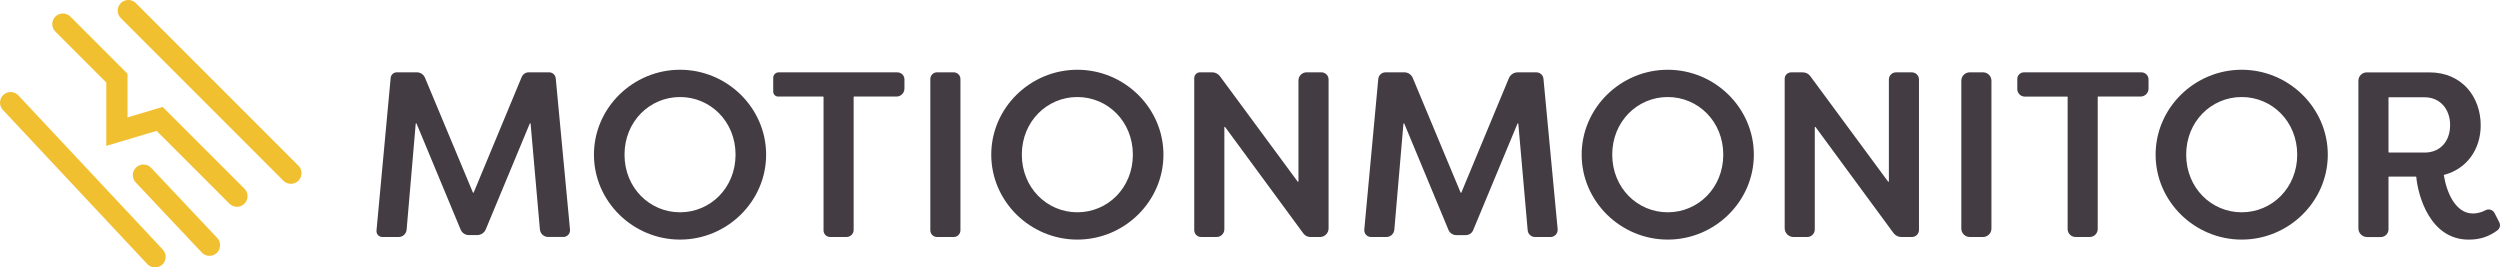 <?xml version="1.0" encoding="UTF-8"?> <svg xmlns="http://www.w3.org/2000/svg" id="Layer_1" version="1.1" viewBox="0 0 200.07 21.402"><!-- Generator: Adobe Illustrator 29.7.1, SVG Export Plug-In . SVG Version: 2.1.1 Build 8) --><defs><style> .st0 { fill: #f1c031; } .st1 { fill: #433c42; } </style></defs><g><path class="st1" d="M36.867,18.382l-3.531-8.491c-.014-.033-.063-.026-.067.01l-.728,8.481c-.029.33-.305.584-.635.584h-1.31c-.275,0-.491-.237-.466-.511l1.135-12.224c.024-.25.233-.443.486-.443h1.61c.284,0,.54.17.649.432l3.835,9.185c.012.029.052.029.064,0l3.839-9.238c.096-.231.321-.381.571-.381h1.621c.278,0,.508.211.535.487l1.141,12.103c.03.314-.217.587-.535.587h-1.212c-.345,0-.631-.263-.662-.605l-.744-8.46c-.003-.035-.052-.043-.067-.01l-3.52,8.465c-.115.278-.388.46-.689.46h-.671c-.284,0-.541-.172-.65-.434h.003Z"></path><path class="st1" d="M54.422,5.582c3.765,0,6.89,3.05,6.89,6.796s-3.125,6.796-6.89,6.796-6.89-3.05-6.89-6.796,3.125-6.796,6.89-6.796ZM54.422,16.989c2.429,0,4.443-1.957,4.443-4.612s-2.014-4.612-4.443-4.612-4.443,1.957-4.443,4.612,2.014,4.612,4.443,4.612Z"></path><path class="st1" d="M72.381,6.359v.731c0,.352-.286.638-.638.638h-3.393c-.02,0-.034.016-.034.034v10.637c0,.313-.254.566-.566.566h-1.319c-.29,0-.524-.235-.524-.524V7.762c0-.02-.016-.034-.034-.034h-3.6c-.217,0-.394-.177-.394-.394v-1.11c0-.241.195-.435.435-.435h9.499c.314,0,.57.255.57.57Z"></path><path class="st1" d="M76.327,18.966h-1.34c-.295,0-.535-.24-.535-.535V6.323c0-.295.24-.535.535-.535h1.34c.295,0,.535.24.535.535v12.108c0,.295-.24.535-.535.535Z"></path><path class="st1" d="M86.218,5.582c3.765,0,6.89,3.05,6.89,6.796s-3.125,6.796-6.89,6.796-6.89-3.05-6.89-6.796,3.125-6.796,6.89-6.796ZM86.218,16.989c2.429,0,4.443-1.957,4.443-4.612s-2.014-4.612-4.443-4.612-4.443,1.957-4.443,4.612,2.014,4.612,4.443,4.612Z"></path><path class="st1" d="M97.983,10.186v8.16c0,.342-.278.62-.62.62h-1.246c-.3,0-.545-.244-.545-.545V6.251c0-.255.207-.464.464-.464h.973c.244,0,.474.117.62.313l6.221,8.432c.02.026.063.013.063-.021V6.439c0-.359.291-.651.651-.651h1.187c.316,0,.573.257.573.573v11.916c0,.381-.309.69-.69.69h-.763c-.223,0-.434-.106-.566-.286l-6.26-8.515c-.02-.026-.063-.013-.063.021h.001Z"></path><path class="st1" d="M115.917,18.396l-3.536-8.505c-.014-.033-.063-.026-.067.01l-.728,8.481c-.029.33-.305.584-.637.584h-1.228c-.32,0-.57-.274-.54-.592l1.119-12.055c.028-.301.28-.531.583-.531h1.505c.293,0,.557.176.671.447l3.828,9.171c.012.029.052.029.064,0l3.801-9.147c.118-.286.397-.47.706-.47h1.496c.293,0,.538.223.566.515l1.135,12.035c.031.337-.233.628-.571.628h-1.241c-.305,0-.558-.233-.586-.536l-.749-8.529c-.003-.035-.052-.043-.067-.01l-3.549,8.534c-.098.236-.329.39-.586.39h-.761c-.275,0-.523-.165-.628-.419h-.001Z"></path><path class="st1" d="M133.467,5.582c3.765,0,6.89,3.05,6.89,6.796s-3.125,6.796-6.89,6.796-6.89-3.05-6.89-6.796,3.125-6.796,6.89-6.796ZM133.467,16.989c2.429,0,4.443-1.957,4.443-4.612s-2.014-4.612-4.443-4.612-4.443,1.957-4.443,4.612,2.014,4.612,4.443,4.612Z"></path><path class="st1" d="M145.233,10.186v8.177c0,.333-.27.604-.604.604h-1.098c-.39,0-.707-.317-.707-.707V6.306c0-.286.232-.516.516-.516h.935c.236,0,.457.111.597.301l6.228,8.443c.02.026.063.013.063-.021V6.364c0-.317.258-.575.575-.575h1.26c.317,0,.574.257.574.574v12.04c0,.311-.252.563-.563.563h-.845c-.25,0-.486-.119-.635-.321l-6.234-8.479c-.02-.026-.063-.013-.063.021h0Z"></path><path class="st1" d="M158.698,18.966h-1.064c-.372,0-.673-.301-.673-.673V6.461c0-.372.301-.673.673-.673h1.064c.372,0,.673.301.673.673v11.832c0,.372-.301.673-.673.673Z"></path><path class="st1" d="M171.944,6.357v.732c0,.352-.286.638-.638.638h-3.395c-.02,0-.034.016-.034.034v10.565c0,.352-.286.639-.639.639h-1.135c-.351,0-.635-.284-.635-.635V7.763c0-.02-.016-.034-.034-.034h-3.397c-.33,0-.597-.267-.597-.597v-.814c0-.292.237-.528.528-.528h9.407c.314,0,.569.254.569.569h.001Z"></path><path class="st1" d="M179.399,5.582c3.765,0,6.89,3.05,6.89,6.796s-3.125,6.796-6.89,6.796-6.89-3.05-6.89-6.796,3.125-6.796,6.89-6.796ZM179.399,16.989c2.429,0,4.443-1.957,4.443-4.612s-2.014-4.612-4.443-4.612-4.443,1.957-4.443,4.612,2.014,4.612,4.443,4.612Z"></path><path class="st1" d="M195.6,13.989c-.017.004-.028.021-.025.038.231,1.406.946,3.058,2.329,3.058.36,0,.705-.1,1.001-.259.265-.143.595-.038.732.231l.376.736c.113.221.048.493-.151.641-.651.483-1.352.743-2.297.743-3.085,0-4.054-3.492-4.195-5.014-.001-.017-.016-.03-.034-.03h-2.155c-.02,0-.034.016-.034.034v4.186c0,.341-.276.617-.617.617h-1.098c-.384,0-.694-.311-.694-.694V6.46c0-.369.299-.668.668-.668h5.017c2.616,0,4.103,1.977,4.103,4.236,0,1.91-1.099,3.484-2.926,3.965v-.003ZM194.045,12.209c1.242,0,2.033-.904,2.033-2.202,0-1.28-.81-2.221-2.033-2.221h-2.864c-.02,0-.034.016-.034.034v4.355c0,.02.016.034.034.034h2.864Z"></path></g><g><path class="st0" d="M18.96,16.548c-.218,0-.435-.083-.601-.249l-5.826-5.826-4.027,1.202v-5.07L4.431,2.53c-.332-.332-.332-.87,0-1.202s.87-.332,1.202,0l4.573,4.573v3.494l2.812-.839,6.543,6.542c.332.332.332.87,0,1.202-.166.166-.383.249-.601.249Z"></path><path class="st0" d="M23.281,14.712c-.218,0-.435-.083-.601-.249L9.668,1.45c-.332-.332-.332-.87,0-1.202s.87-.332,1.202,0l13.012,13.012c.332.332.332.87,0,1.202-.166.166-.383.249-.601.249Z"></path><path class="st0" d="M16.764,20.473c-.226,0-.451-.09-.618-.267l-5.286-5.608c-.322-.341-.306-.879.036-1.201.342-.321.879-.306,1.201.036l5.286,5.608c.322.341.306.879-.036,1.201-.164.154-.374.231-.583.231Z"></path><path class="st0" d="M12.407,21.402c-.227,0-.453-.09-.62-.269L.23,8.796c-.321-.342-.303-.88.039-1.201.342-.321.88-.304,1.201.039l11.557,12.338c.321.342.303.88-.039,1.201-.164.153-.373.229-.581.229Z"></path></g></svg> 